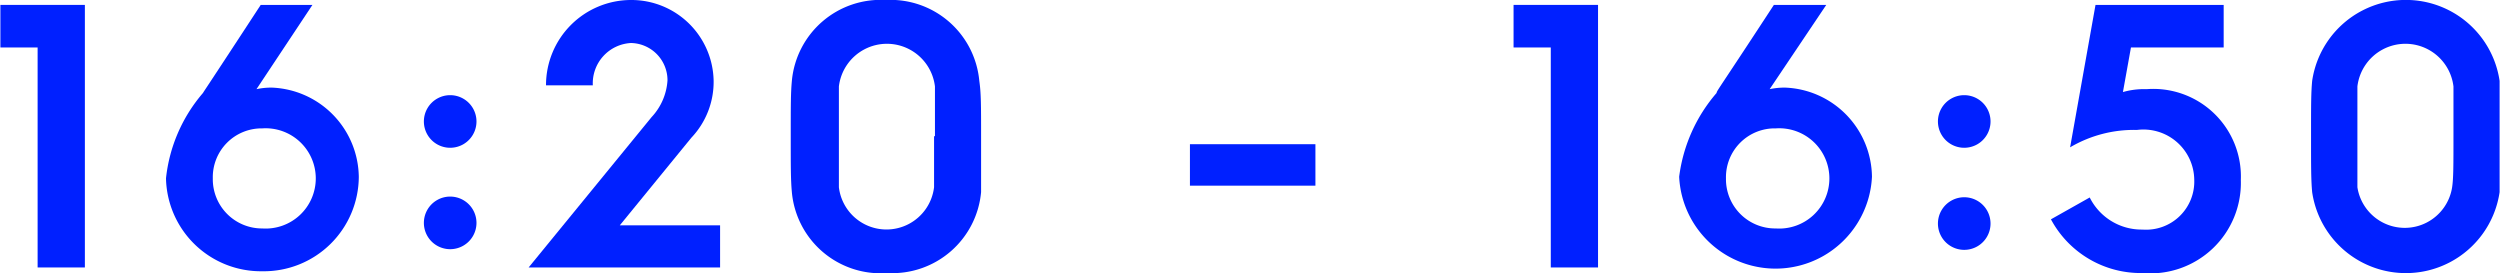 <svg xmlns="http://www.w3.org/2000/svg" width="112.129" height="12.246" viewBox="0 0 11.213 1.225"><defs><style>.cls-1{fill:#0020ff;}</style></defs><g id="レイヤー_2" data-name="レイヤー 2"><g id="text"><path class="cls-1" d="M.167.213H0V.022H.379V1.2H.167Z"/><path class="cls-1" d="M.909.417C.914.408.921.4,1.168.022H1.4L1.149.4A.328.328,0,0,1,1.216.393a.406.406,0,0,1,.392.4.426.426,0,0,1-.433.424A.426.426,0,0,1,.743.8.7.7,0,0,1,.909.417Zm.266.608a.225.225,0,1,0,0-.449A.219.219,0,0,0,.953.8.221.221,0,0,0,1.175,1.025Z"/><path class="cls-1" d="M1.9.545a.118.118,0,0,1,.236,0,.118.118,0,0,1-.236,0ZM1.9,1a.118.118,0,0,1,.236,0A.118.118,0,0,1,1.9,1Z"/><path class="cls-1" d="M2.922.525A.265.265,0,0,0,2.993.361.167.167,0,0,0,2.829.193a.181.181,0,0,0-.171.19h-.21A.382.382,0,0,1,2.829,0,.369.369,0,0,1,3.2.363a.364.364,0,0,1-.1.255l-.321.393h.45V1.2H2.37Z"/><path class="cls-1" d="M4.4.611c0,.141,0,.2,0,.251a.4.4,0,0,1-.42.363A.4.4,0,0,1,3.551.862C3.546.806,3.546.752,3.546.611s0-.193.005-.248A.4.4,0,0,1,3.972,0a.4.4,0,0,1,.42.363C4.4.418,4.4.471,4.4.611Zm-.207,0c0-.127,0-.179,0-.223a.217.217,0,0,0-.431,0c0,.044,0,.1,0,.223s0,.185,0,.229a.215.215,0,0,0,.427,0C4.189.8,4.189.739,4.189.611Z"/><path class="cls-1" d="M5.337.647H5.9V.833H5.337Z"/><path class="cls-1" d="M6.956.213H6.789V.022h.379V1.2H6.956Z"/><path class="cls-1" d="M7.7.417C7.7.408,7.71.4,7.957.022h.235L7.938.4A.328.328,0,0,1,8.005.393a.405.405,0,0,1,.392.4.433.433,0,0,1-.865,0A.711.711,0,0,1,7.7.417Zm.266.608a.225.225,0,1,0,0-.449A.219.219,0,0,0,7.742.8.221.221,0,0,0,7.964,1.025Z"/><path class="cls-1" d="M8.693.545a.118.118,0,0,1,.236,0,.118.118,0,0,1-.236,0Zm0,.458a.118.118,0,0,1,.236,0,.118.118,0,0,1-.236,0Z"/><path class="cls-1" d="M9.374.886a.26.26,0,0,0,.237.144A.216.216,0,0,0,9.843.806.228.228,0,0,0,9.586.583a.564.564,0,0,0-.3.078L9.4.022h.575V.213H9.559l-.036.2A.347.347,0,0,1,9.63.4a.393.393,0,0,1,.422.408.406.406,0,0,1-.441.417A.457.457,0,0,1,9.2.984Z"/><path class="cls-1" d="M11.213.611c0,.141,0,.2,0,.251a.425.425,0,0,1-.841,0c-.005-.056-.005-.11-.005-.251s0-.193.005-.248a.425.425,0,0,1,.841,0C11.213.418,11.213.471,11.213.611Zm-.207,0c0-.127,0-.179,0-.223a.217.217,0,0,0-.431,0c0,.044,0,.1,0,.223s0,.185,0,.229A.215.215,0,0,0,11,.84C11.006.8,11.006.739,11.006.611Z"/></g></g></svg>